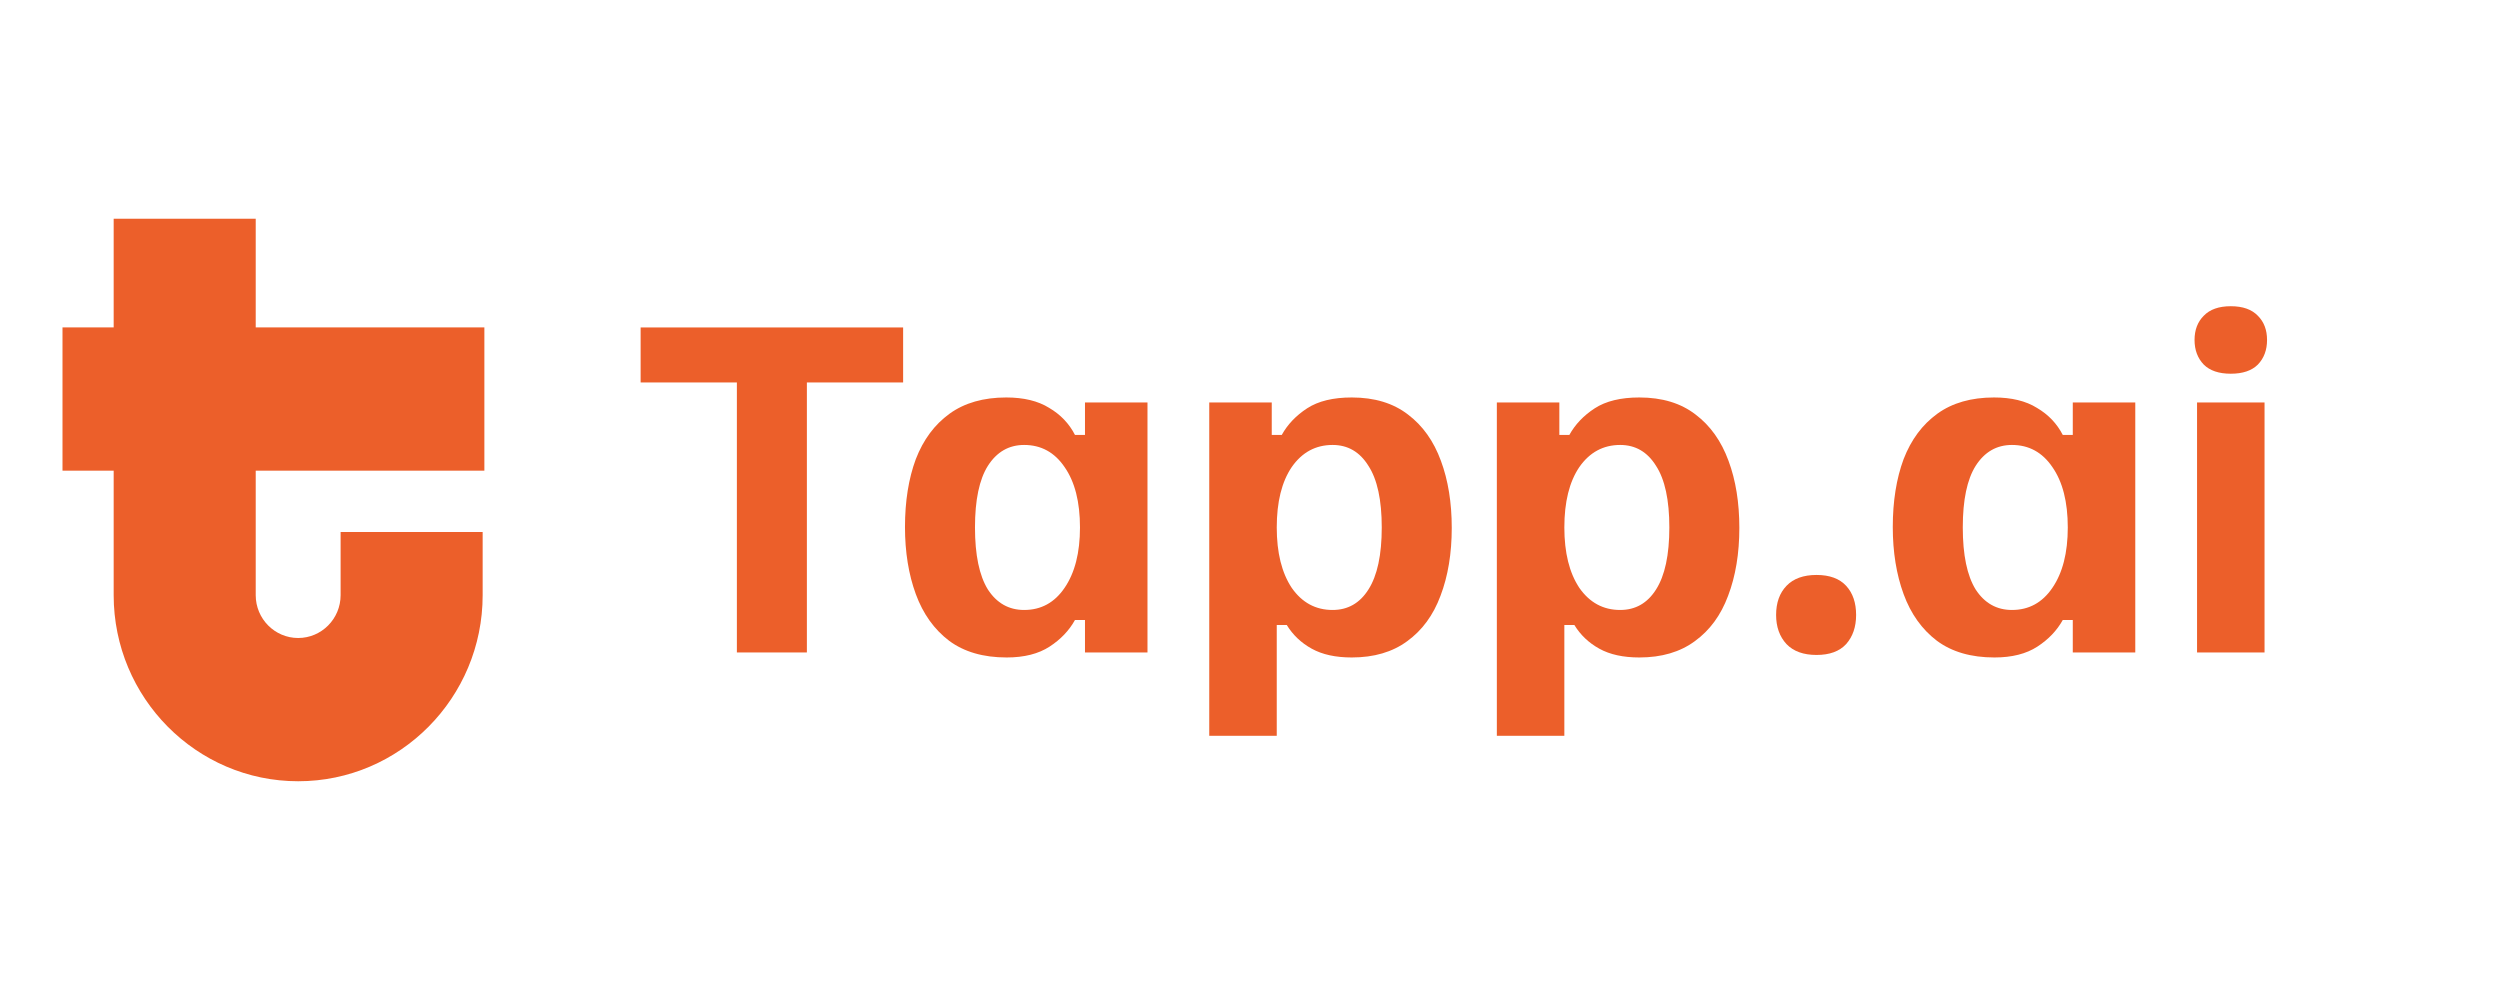 <svg width="160" height="64" viewBox="0 0 160 64" fill="none" xmlns="http://www.w3.org/2000/svg">
<g clip-path="url(#clip0_26264_1901)">
<path d="M19.083 50C12.572 50 7.275 44.659 7.275 38.092V14H16.366V38.092C16.366 39.603 17.584 40.832 19.083 40.832C20.581 40.832 21.799 39.603 21.799 38.092V34.047H30.89V38.092C30.89 44.659 25.594 50 19.083 50Z" fill="#EC5F2A"/>
<path d="M31 20.953H4V30.121H31V20.953Z" fill="#EC5F2A"/>
</g>
<path d="M140.611 41.758V25.758H144.931V41.758H140.611ZM142.771 23.918C142.007 23.918 141.429 23.722 141.038 23.331C140.647 22.922 140.451 22.398 140.451 21.758C140.451 21.118 140.647 20.602 141.038 20.211C141.429 19.802 142.007 19.598 142.771 19.598C143.536 19.598 144.113 19.802 144.505 20.211C144.896 20.602 145.091 21.118 145.091 21.758C145.091 22.398 144.896 22.922 144.505 23.331C144.113 23.722 143.536 23.918 142.771 23.918Z" fill="#EC5F2A"/>
<path d="M127.644 42.078C126.151 42.078 124.924 41.722 123.964 41.011C123.004 40.282 122.293 39.286 121.831 38.024C121.369 36.762 121.138 35.331 121.138 33.731C121.138 32.078 121.369 30.629 121.831 29.384C122.311 28.14 123.031 27.171 123.991 26.477C124.951 25.784 126.16 25.438 127.618 25.438C128.738 25.438 129.653 25.66 130.364 26.104C131.093 26.531 131.644 27.109 132.018 27.837H132.658V25.758H136.658V41.758H132.658V39.678H132.018C131.644 40.353 131.102 40.922 130.391 41.384C129.68 41.846 128.764 42.078 127.644 42.078ZM128.764 39.038C129.849 39.038 130.711 38.566 131.351 37.624C132.009 36.664 132.338 35.375 132.338 33.758C132.338 32.122 132.009 30.833 131.351 29.891C130.711 28.949 129.849 28.477 128.764 28.477C127.787 28.477 127.013 28.922 126.444 29.811C125.893 30.682 125.618 31.997 125.618 33.758C125.618 35.517 125.893 36.842 126.444 37.731C127.013 38.602 127.787 39.038 128.764 39.038Z" fill="#EC5F2A"/>
<path d="M116.258 41.917C115.422 41.917 114.782 41.686 114.338 41.224C113.893 40.743 113.671 40.121 113.671 39.357C113.671 38.575 113.893 37.952 114.338 37.49C114.782 37.028 115.422 36.797 116.258 36.797C117.093 36.797 117.724 37.028 118.151 37.49C118.578 37.952 118.791 38.575 118.791 39.357C118.791 40.121 118.578 40.743 118.151 41.224C117.724 41.686 117.093 41.917 116.258 41.917Z" fill="#EC5F2A"/>
<path d="M95.798 47.091V25.758H99.798V27.837H100.438C100.811 27.162 101.353 26.593 102.065 26.131C102.776 25.669 103.727 25.438 104.918 25.438C106.376 25.438 107.576 25.802 108.518 26.531C109.46 27.242 110.162 28.229 110.625 29.491C111.087 30.735 111.318 32.166 111.318 33.784C111.318 35.42 111.078 36.869 110.598 38.131C110.136 39.375 109.425 40.344 108.465 41.038C107.522 41.731 106.34 42.078 104.918 42.078C103.887 42.078 103.033 41.891 102.358 41.517C101.682 41.144 101.149 40.638 100.758 39.998H100.118V47.091H95.798ZM103.691 39.038C104.669 39.038 105.433 38.602 105.985 37.731C106.553 36.842 106.838 35.517 106.838 33.758C106.838 31.997 106.553 30.682 105.985 29.811C105.433 28.922 104.669 28.477 103.691 28.477C102.607 28.477 101.736 28.949 101.078 29.891C100.438 30.833 100.118 32.122 100.118 33.758C100.118 35.375 100.438 36.664 101.078 37.624C101.736 38.566 102.607 39.038 103.691 39.038Z" fill="#EC5F2A"/>
<path d="M77.392 47.091V25.758H81.392V27.837H82.032C82.405 27.162 82.947 26.593 83.658 26.131C84.369 25.669 85.32 25.438 86.512 25.438C87.969 25.438 89.169 25.802 90.112 26.531C91.054 27.242 91.756 28.229 92.218 29.491C92.68 30.735 92.912 32.166 92.912 33.784C92.912 35.42 92.672 36.869 92.192 38.131C91.729 39.375 91.018 40.344 90.058 41.038C89.116 41.731 87.934 42.078 86.512 42.078C85.481 42.078 84.627 41.891 83.952 41.517C83.276 41.144 82.743 40.638 82.352 39.998H81.712V47.091H77.392ZM85.285 39.038C86.263 39.038 87.027 38.602 87.578 37.731C88.147 36.842 88.432 35.517 88.432 33.758C88.432 31.997 88.147 30.682 87.578 29.811C87.027 28.922 86.263 28.477 85.285 28.477C84.201 28.477 83.329 28.949 82.672 29.891C82.032 30.833 81.712 32.122 81.712 33.758C81.712 35.375 82.032 36.664 82.672 37.624C83.329 38.566 84.201 39.038 85.285 39.038Z" fill="#EC5F2A"/>
<path d="M64.426 42.078C62.932 42.078 61.706 41.722 60.746 41.011C59.786 40.282 59.075 39.286 58.612 38.024C58.15 36.762 57.919 35.331 57.919 33.731C57.919 32.078 58.15 30.629 58.612 29.384C59.092 28.14 59.812 27.171 60.772 26.477C61.732 25.784 62.941 25.438 64.399 25.438C65.519 25.438 66.434 25.66 67.146 26.104C67.874 26.531 68.426 27.109 68.799 27.837H69.439V25.758H73.439V41.758H69.439V39.678H68.799C68.426 40.353 67.883 40.922 67.172 41.384C66.461 41.846 65.546 42.078 64.426 42.078ZM65.546 39.038C66.63 39.038 67.492 38.566 68.132 37.624C68.79 36.664 69.119 35.375 69.119 33.758C69.119 32.122 68.79 30.833 68.132 29.891C67.492 28.949 66.63 28.477 65.546 28.477C64.568 28.477 63.794 28.922 63.226 29.811C62.675 30.682 62.399 31.997 62.399 33.758C62.399 35.517 62.675 36.842 63.226 37.731C63.794 38.602 64.568 39.038 65.546 39.038Z" fill="#EC5F2A"/>
<path d="M47.16 41.757V24.477H41V20.957H57.8V24.477H51.64V41.757H47.16Z" fill="#EC5F2A"/>
<defs>
<clipPath id="clip0_26264_1901">
<rect width="27" height="36" fill="white" transform="translate(4 14)"/>
</clipPath>
</defs>
</svg>
